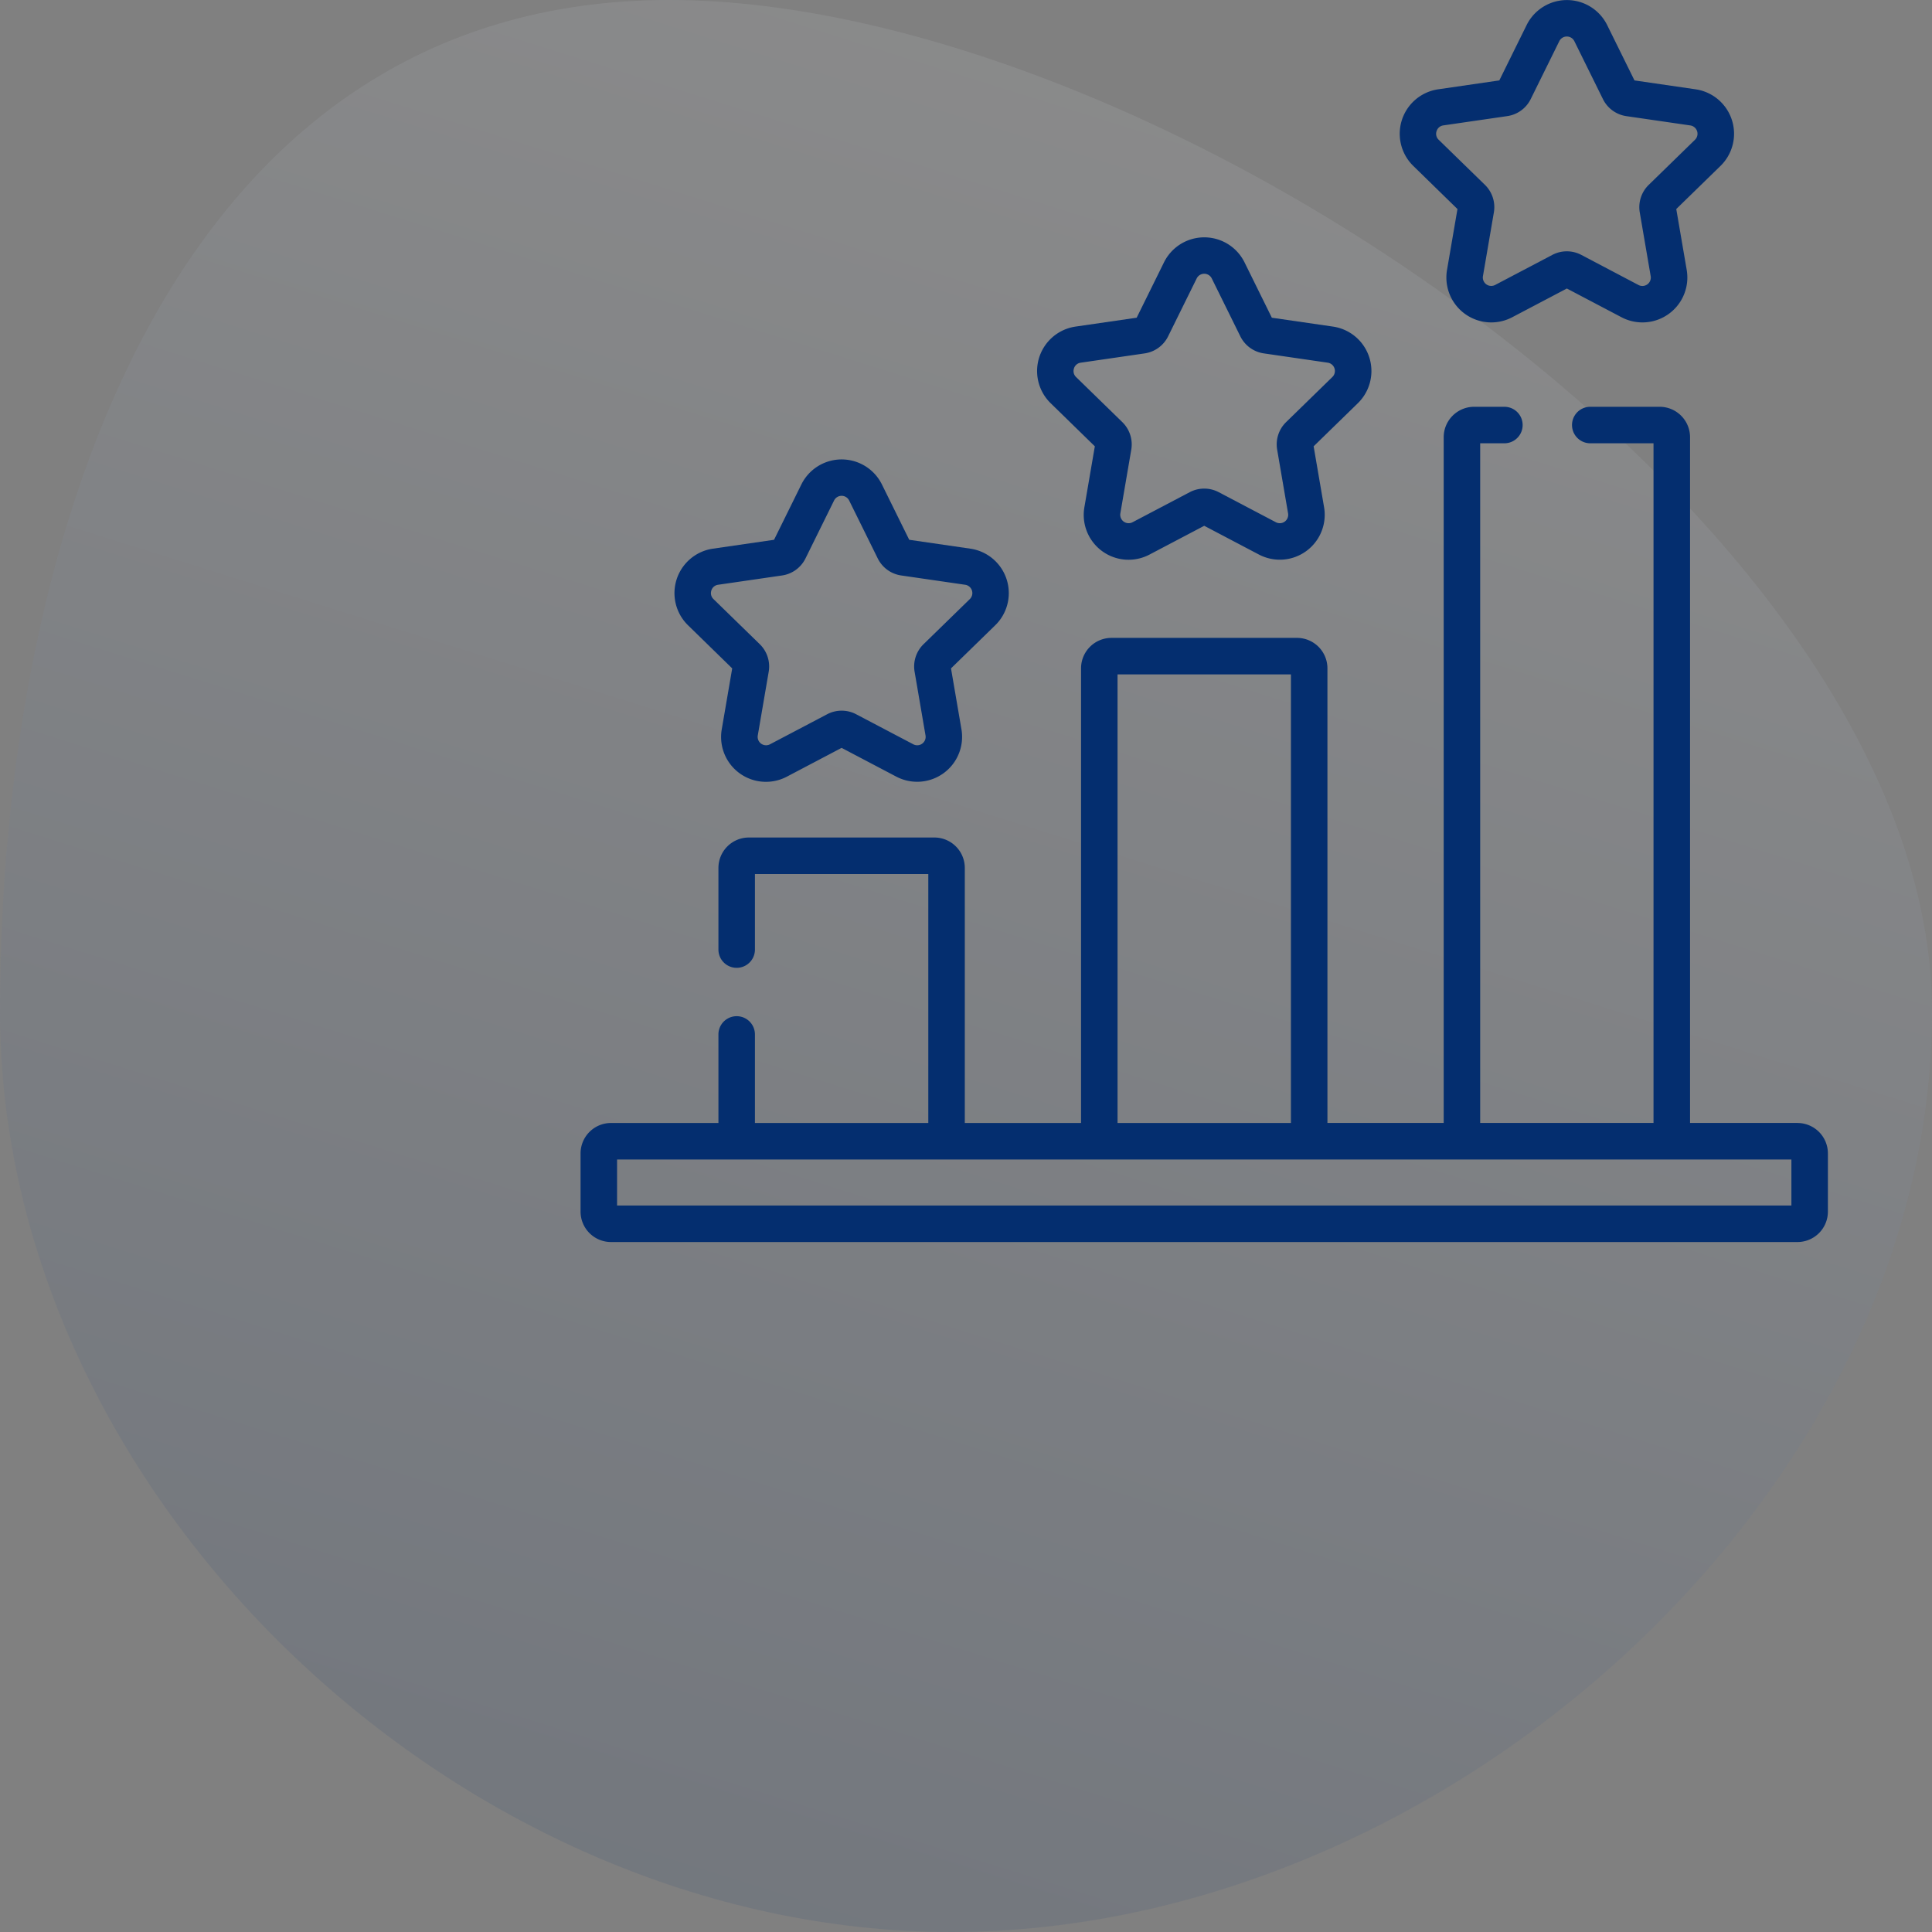 <svg xmlns="http://www.w3.org/2000/svg" xmlns:xlink="http://www.w3.org/1999/xlink" width="168" height="168" viewBox="0 0 168 168">
  <rect x="0" y="0" width="168" height="168" fill="#808080" stroke="none"/>
  <defs>
    <linearGradient id="linear-gradient" x1="0.644" y1="-0.046" x2="0.329" y2="0.959" gradientUnits="objectBoundingBox">
      <stop offset="0" stop-color="#fff"/>
      <stop offset="1" stop-color="#042e6f"/>
    </linearGradient>
  </defs>
  <g id="icon-get-realtime-percentile-ranking" transform="translate(-1500 -4076)">
    <g id="Data_Analysis" data-name="Data Analysis" transform="translate(1489.487 4061.886)" opacity="0.1">
      <path id="XMLID_210_" d="M214.6,135.358c0,41.951-42.328,80.042-85.263,80.042S46.6,177.407,46.6,135.358,61.955,47.4,104.789,47.4,214.6,93.407,214.6,135.358Z" transform="translate(-36.087 -33.286)" fill="url(#linear-gradient)"/>
    </g>
    <g id="top-three" transform="translate(1550.484 4074.904)">
      <path id="Path_19055" data-name="Path 19055" d="M105.819,230.345H96.477v-59.63a2.648,2.648,0,0,0-2.645-2.645H87.8a1.587,1.587,0,0,0,0,3.174H93.3v59.1H78.227v-59.1h2.106a1.587,1.587,0,0,0,0-3.174H77.7a2.648,2.648,0,0,0-2.645,2.645v59.63H64.945V190.81a2.648,2.648,0,0,0-2.645-2.645H46.165a2.648,2.648,0,0,0-2.645,2.645v39.536H33.412V208.169a2.648,2.648,0,0,0-2.645-2.645H14.633a2.648,2.648,0,0,0-2.645,2.645v7.1a1.587,1.587,0,1,0,3.174,0V208.7H30.238v21.648H15.162v-7.7a1.587,1.587,0,0,0-3.174,0v7.7H2.645A2.648,2.648,0,0,0,0,232.991v5.061A2.648,2.648,0,0,0,2.645,240.7H105.819a2.648,2.648,0,0,0,2.645-2.645v-5.061a2.648,2.648,0,0,0-2.645-2.646ZM46.694,191.339H61.771v39.007H46.694Zm58.6,46.184H3.174v-4H105.29v4Z" transform="translate(0 -131.601)" fill="#042e6f"/>
      <path id="Path_19056" data-name="Path 19056" d="M43.538,207.826l-.908,5.294a3.9,3.9,0,0,0,5.667,4.117l4.754-2.5,4.754,2.5a3.906,3.906,0,0,0,5.667-4.117l-.908-5.294,3.846-3.749a3.906,3.906,0,0,0-2.164-6.662l-5.315-.772-2.377-4.816a3.906,3.906,0,0,0-7,0l-2.377,4.816-5.315.772a3.906,3.906,0,0,0-2.165,6.662Zm-1.815-6.772a.713.713,0,0,1,.59-.5l5.558-.808a2.706,2.706,0,0,0,2.039-1.481l2.486-5.037a.731.731,0,0,1,1.312,0l2.486,5.036a2.706,2.706,0,0,0,2.038,1.481l5.558.808A.731.731,0,0,1,64.2,201.8l-4.022,3.92a2.705,2.705,0,0,0-.779,2.4l.949,5.536a.731.731,0,0,1-1.061.771l-4.972-2.614a2.707,2.707,0,0,0-2.52,0l-4.972,2.614a.731.731,0,0,1-1.061-.771l.949-5.536a2.706,2.706,0,0,0-.778-2.4l-4.022-3.92a.712.712,0,0,1-.185-.75Z" transform="translate(-30.352 -148.609)" fill="#042e6f"/>
      <path id="Path_19057" data-name="Path 19057" d="M192.384,116.669l-.908,5.294a3.9,3.9,0,0,0,5.667,4.117l4.754-2.5,4.754,2.5a3.906,3.906,0,0,0,5.667-4.117l-.908-5.294,3.846-3.749a3.906,3.906,0,0,0-2.165-6.662l-5.315-.772-2.377-4.817a3.906,3.906,0,0,0-7,0l-2.377,4.817-5.315.772a3.906,3.906,0,0,0-2.165,6.662Zm-1.816-6.772a.713.713,0,0,1,.59-.5l5.559-.808a2.707,2.707,0,0,0,2.038-1.481l2.486-5.037a.731.731,0,0,1,1.311,0l2.486,5.037a2.707,2.707,0,0,0,2.038,1.48l5.558.808a.731.731,0,0,1,.405,1.247l-4.022,3.921a2.707,2.707,0,0,0-.778,2.4l.949,5.536a.731.731,0,0,1-1.061.771l-4.971-2.614a2.707,2.707,0,0,0-2.52,0l-4.972,2.614a.731.731,0,0,1-1.061-.771l.949-5.536a2.707,2.707,0,0,0-.779-2.4l-4.022-3.92A.714.714,0,0,1,190.569,109.9Z" transform="translate(-147.665 -76.763)" fill="#042e6f"/>
      <path id="Path_19058" data-name="Path 19058" d="M341.232,19.273l-.908,5.294a3.906,3.906,0,0,0,5.667,4.117l4.754-2.5,4.754,2.5a3.906,3.906,0,0,0,5.667-4.117l-.908-5.294,3.846-3.749a3.906,3.906,0,0,0-2.164-6.662l-5.315-.773-2.377-4.816a3.906,3.906,0,0,0-7,0l-2.377,4.816-5.315.773a3.906,3.906,0,0,0-2.165,6.662ZM339.416,12.5a.712.712,0,0,1,.59-.5l5.558-.808A2.7,2.7,0,0,0,347.6,9.715l2.486-5.037a.731.731,0,0,1,1.311,0l2.486,5.037a2.706,2.706,0,0,0,2.038,1.481l5.559.808a.731.731,0,0,1,.405,1.247l-4.022,3.921a2.708,2.708,0,0,0-.778,2.4l.949,5.536a.731.731,0,0,1-1.061.771L352,23.261a2.706,2.706,0,0,0-2.519,0l-4.972,2.614a.731.731,0,0,1-1.061-.771l.949-5.535a2.707,2.707,0,0,0-.778-2.4L339.6,13.251a.712.712,0,0,1-.185-.75Z" transform="translate(-264.98)" fill="#042e6f"/>
    </g>
  </g>
</svg>
